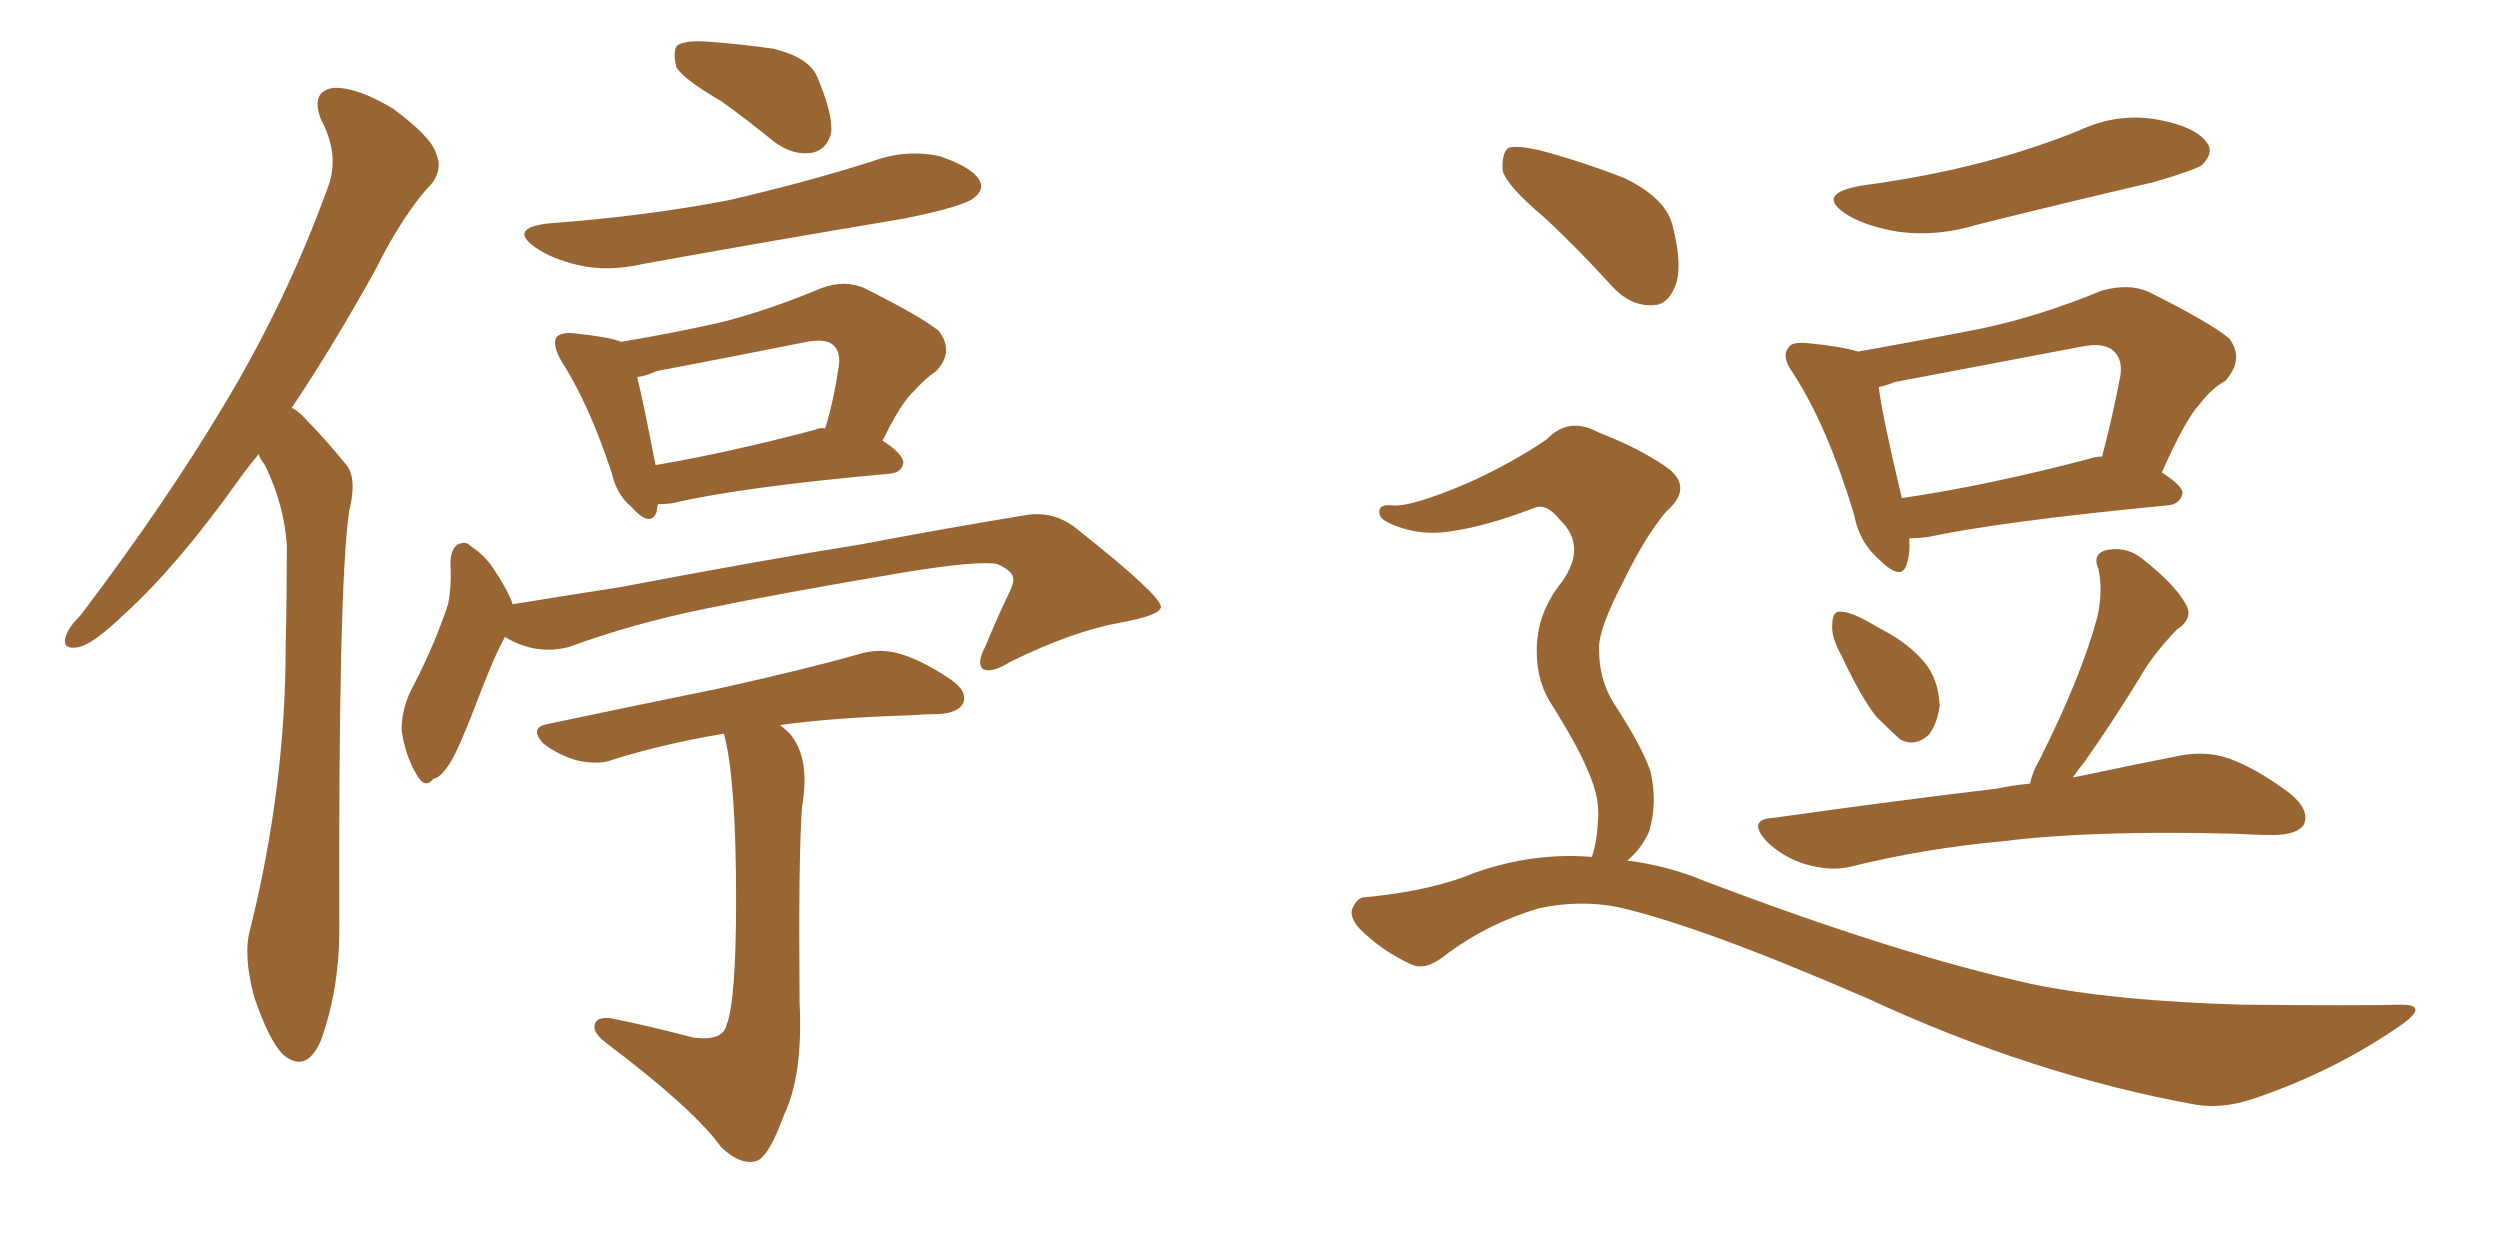 <svg xmlns="http://www.w3.org/2000/svg" xmlns:xlink="http://www.w3.org/1999/xlink" width="300" height="150"><path fill="#996633" padding="10" d="M31.05 54.49L31.05 54.49Q29.59 56.25 28.56 57.71L28.56 57.71Q21.24 67.97 14.94 73.68L14.94 73.68Q11.28 77.20 9.52 77.64L9.52 77.64Q7.32 78.08 7.91 76.32L7.91 76.32Q8.20 75.29 9.67 73.83L9.67 73.83Q19.78 60.50 26.95 48.49L26.95 48.49Q34.42 36.04 39.26 22.71L39.26 22.71Q40.87 18.75 38.53 14.36L38.53 14.36Q37.21 10.99 39.99 10.55L39.99 10.55Q42.77 10.40 47.17 13.04L47.17 13.04Q51.71 16.41 52.29 18.31L52.29 18.31Q53.17 20.21 51.86 21.97L51.86 21.97Q48.49 25.49 44.97 32.52L44.97 32.52Q39.84 41.75 35.01 48.93L35.01 48.93Q35.89 49.37 36.77 50.39L36.77 50.39Q38.82 52.44 41.46 55.66L41.46 55.66Q42.92 57.28 41.89 61.38L41.89 61.38Q40.58 70.61 40.72 111.62L40.72 111.62Q40.72 118.65 38.53 124.80L38.53 124.80Q36.77 128.91 33.98 126.56L33.98 126.56Q32.23 124.80 30.47 119.53L30.47 119.53Q29.15 114.55 30.03 111.47L30.03 111.47Q34.28 94.34 34.28 77.49L34.28 77.49Q34.42 71.78 34.42 65.48L34.42 65.48Q34.13 60.64 31.79 55.81L31.79 55.81Q31.20 55.08 31.05 54.49ZM86.57 12.16L86.57 12.16Q82.03 9.52 81.15 8.06L81.15 8.06Q80.71 6.01 81.30 5.42L81.30 5.42Q82.32 4.83 84.67 4.98L84.67 4.98Q88.92 5.27 92.87 5.86L92.87 5.86Q96.97 6.88 98.00 9.08L98.00 9.08Q99.90 13.48 99.76 15.82L99.76 15.82Q99.32 17.87 97.56 18.31L97.56 18.31Q95.21 18.75 92.87 16.99L92.87 16.99Q89.65 14.36 86.57 12.16ZM65.77 26.81L65.77 26.81Q77.64 25.93 87.45 24.02L87.45 24.02Q96.39 21.97 104.74 19.34L104.74 19.34Q108.69 17.87 112.79 18.75L112.79 18.75Q116.60 20.07 117.48 21.53L117.48 21.53Q118.21 22.71 116.89 23.73L116.89 23.73Q115.72 24.76 108.54 26.22L108.54 26.22Q92.72 28.86 77.34 31.64L77.34 31.64Q72.95 32.67 69.29 31.79L69.29 31.79Q66.21 31.05 64.31 29.74L64.31 29.74Q60.94 27.39 65.77 26.81ZM78.96 60.50L78.96 60.50Q78.81 60.94 78.81 61.38L78.81 61.38Q78.08 63.43 75.73 60.79L75.73 60.79Q73.97 59.33 73.39 56.69L73.39 56.69Q70.61 48.34 67.38 43.36L67.38 43.36Q66.21 41.31 66.80 40.43L66.80 40.43Q67.38 39.84 68.85 39.99L68.85 39.99Q73.10 40.43 74.56 41.02L74.56 41.02Q80.71 39.99 86.57 38.67L86.57 38.67Q92.29 37.21 98.58 34.57L98.58 34.57Q101.37 33.54 103.71 34.57L103.71 34.57Q110.45 37.94 112.65 39.70L112.65 39.70Q114.55 42.19 112.35 44.53L112.35 44.53Q111.04 45.41 109.72 46.88L109.72 46.88Q108.11 48.34 105.91 52.88L105.91 52.88Q108.40 54.49 108.40 55.52L108.40 55.52Q108.25 56.69 106.79 56.84L106.79 56.84Q88.92 58.45 80.86 60.35L80.86 60.35Q79.98 60.50 78.96 60.50ZM97.85 51.56L97.85 51.56Q98.44 51.27 99.02 51.42L99.02 51.42Q100.05 48.05 100.63 44.09L100.63 44.09Q100.93 42.33 100.05 41.46L100.05 41.46Q99.17 40.58 96.83 41.02L96.83 41.02Q88.04 42.77 78.81 44.53L78.81 44.53Q77.49 45.12 76.46 45.26L76.46 45.26Q77.20 48.19 78.66 55.81L78.66 55.81Q87.30 54.35 97.85 51.56ZM60.64 76.46L60.64 76.46Q60.50 76.46 60.50 76.61L60.50 76.61Q59.18 78.96 56.54 85.99L56.54 85.99Q54.93 89.94 54.35 90.97L54.35 90.97Q53.03 93.31 52.00 93.46L52.00 93.46Q50.98 94.78 49.95 92.87L49.95 92.87Q48.63 90.67 48.19 87.60L48.19 87.60Q48.19 84.81 49.66 82.18L49.66 82.18Q52.29 77.05 53.76 72.51L53.76 72.51Q54.20 70.46 54.05 67.68L54.05 67.68Q54.05 65.92 54.93 65.33L54.93 65.33Q55.96 64.89 56.40 65.48L56.40 65.48Q58.01 66.50 59.03 67.97L59.03 67.97Q60.94 70.75 61.52 72.51L61.52 72.51Q67.82 71.48 74.41 70.46L74.41 70.46Q92.14 67.09 103.27 65.33L103.27 65.33Q114.11 63.28 123.05 61.82L123.05 61.82Q126.56 61.23 129.35 63.57L129.35 63.57Q139.16 71.34 139.31 72.80L139.31 72.80Q139.31 73.83 134.47 74.71L134.47 74.71Q128.76 75.73 121.29 79.39L121.29 79.39Q118.95 80.86 117.92 80.27L117.92 80.27Q117.19 79.54 118.21 77.64L118.21 77.64Q119.53 74.41 121.00 71.34L121.00 71.34Q121.73 69.87 121.58 69.43L121.58 69.43Q121.58 68.55 119.68 67.68L119.68 67.68Q117.33 67.24 108.40 68.70L108.40 68.70Q93.60 71.19 84.38 73.10L84.38 73.10Q75.88 74.85 68.26 77.64L68.26 77.64Q64.31 78.66 60.64 76.46ZM86.87 88.04L86.87 88.04L86.87 88.04Q79.83 89.21 73.68 91.11L73.68 91.11Q71.92 91.85 69.29 91.26L69.29 91.26Q67.09 90.67 65.19 89.21L65.19 89.21Q63.43 87.30 65.77 86.87L65.77 86.87Q76.90 84.52 86.28 82.62L86.28 82.62Q96.83 80.27 102.98 78.52L102.98 78.52Q105.32 77.78 107.67 78.37L107.67 78.37Q110.45 79.10 113.96 81.45L113.96 81.45Q116.16 82.91 115.58 84.38L115.58 84.38Q114.99 85.55 112.65 85.69L112.65 85.69Q111.04 85.69 109.13 85.84L109.13 85.84Q99.76 86.13 93.60 87.01L93.60 87.01Q94.19 87.45 94.78 88.04L94.78 88.04Q97.27 90.97 96.24 96.83L96.24 96.83Q95.80 102.98 95.95 120.26L95.95 120.26Q96.39 129.05 94.04 133.89L94.04 133.89Q92.29 138.72 90.82 139.31L90.82 139.31Q88.92 139.89 86.57 137.70L86.57 137.70Q83.20 133.01 72.66 125.10L72.66 125.10Q71.19 123.93 71.34 123.05L71.34 123.05Q71.48 122.02 73.24 122.17L73.24 122.17Q78.22 123.19 83.20 124.51L83.20 124.51Q86.72 124.95 87.16 123.05L87.16 123.05Q88.33 120.26 88.33 107.96L88.33 107.96Q88.33 93.46 86.87 88.04ZM223.39 22.27L223.39 22.27Q231.15 21.24 237.89 19.48L237.89 19.48Q244.04 17.87 249.46 15.67L249.46 15.67Q254.15 13.48 258.98 14.36L258.98 14.36Q263.53 15.23 264.84 17.14L264.84 17.14Q265.72 18.31 264.26 19.78L264.26 19.78Q263.53 20.36 258.54 21.83L258.54 21.83Q247.85 24.32 237.30 26.95L237.30 26.95Q232.47 28.42 227.93 27.83L227.93 27.83Q224.27 27.25 221.92 25.93L221.92 25.93Q217.53 23.29 223.39 22.27ZM229.10 64.60L229.10 64.60Q229.25 66.36 228.81 67.68L228.81 67.68Q228.22 69.87 225.44 67.09L225.44 67.09Q223.10 65.04 222.51 61.82L222.51 61.82Q219.29 51.12 215.19 44.82L215.19 44.82Q213.72 42.77 214.60 41.75L214.60 41.75Q214.89 41.02 216.80 41.16L216.80 41.16Q221.19 41.60 222.95 42.19L222.95 42.19Q230.42 40.87 237.89 39.40L237.89 39.40Q244.78 37.94 252.25 34.86L252.25 34.86Q255.47 33.98 257.81 35.01L257.81 35.01Q265.14 38.67 267.48 40.58L267.48 40.58Q269.38 43.07 267.04 45.70L267.04 45.70Q265.43 46.58 263.96 48.49L263.96 48.49Q262.21 50.39 259.42 56.69L259.42 56.69Q261.91 58.30 261.91 59.18L261.91 59.18Q261.62 60.50 260.16 60.64L260.16 60.64Q240.23 62.55 231.30 64.45L231.30 64.45Q229.98 64.60 229.10 64.60ZM250.63 55.08L250.63 55.08Q251.37 54.79 252.25 54.79L252.25 54.79Q253.42 50.39 254.44 45.12L254.44 45.12Q254.74 43.21 253.71 42.19L253.71 42.19Q252.54 41.02 249.76 41.60L249.76 41.60Q238.92 43.65 227.34 45.85L227.34 45.85Q226.32 46.29 225.44 46.44L225.44 46.44Q225.88 49.95 228.22 59.77L228.22 59.77Q238.33 58.30 250.63 55.08ZM221.04 78.81L221.04 78.81Q219.73 76.46 219.87 75L219.87 75Q219.87 73.39 220.75 73.39L220.75 73.39Q221.92 73.39 223.83 74.41L223.83 74.41Q225.15 75.15 226.17 75.73L226.17 75.73Q228.96 77.20 230.86 79.39L230.86 79.39Q232.62 81.45 232.76 84.67L232.76 84.67Q232.47 86.87 231.45 88.18L231.45 88.18Q229.83 89.65 228.08 88.77L228.08 88.77Q226.90 87.74 225.15 85.99L225.15 85.99Q223.39 83.79 221.04 78.81ZM243.60 94.04L243.60 94.04Q243.90 92.58 244.78 91.11L244.78 91.11Q249.76 81.15 251.66 74.12L251.66 74.12Q252.39 71.04 251.81 68.26L251.81 68.26Q251.07 66.65 252.54 66.06L252.54 66.06Q255.03 65.48 256.93 66.94L256.93 66.94Q260.89 70.02 262.21 72.36L262.21 72.36Q263.38 74.12 261.18 75.59L261.18 75.59Q258.25 78.66 256.79 81.30L256.79 81.30Q253.27 87.01 250.05 91.55L250.05 91.55Q249.32 92.43 248.73 93.31L248.73 93.31Q256.35 91.70 261.62 90.67L261.62 90.67Q264.70 90.09 267.33 90.97L267.33 90.97Q270.70 92.14 274.80 95.21L274.80 95.21Q277.29 97.27 276.42 99.02L276.42 99.02Q275.54 100.20 272.75 100.20L272.75 100.20Q270.56 100.20 268.21 100.05L268.21 100.05Q251.07 99.61 240.53 100.93L240.53 100.93Q230.86 101.81 222.07 104.00L222.07 104.00Q219.73 104.59 216.65 103.71L216.65 103.71Q213.87 102.83 211.96 100.93L211.96 100.93Q209.62 98.29 212.84 98.14L212.84 98.14Q227.34 96.09 239.65 94.63L239.65 94.63Q241.70 94.19 243.60 94.04ZM185.30 26.07L185.30 26.07Q180.91 22.41 180.32 20.51L180.32 20.51Q180.18 18.31 181.05 17.72L181.05 17.72Q182.08 17.43 184.72 18.02L184.72 18.02Q190.14 19.48 194.97 21.39L194.97 21.39Q199.80 23.73 200.68 26.95L200.68 26.95Q202.00 32.08 200.98 34.42L200.98 34.42Q200.10 36.62 198.34 36.62L198.34 36.62Q195.70 36.77 193.51 34.42L193.51 34.42Q189.26 29.74 185.30 26.07ZM191.02 102.83L191.02 102.83L191.02 102.83Q191.60 101.22 191.75 98.58L191.75 98.58Q192.04 95.80 190.58 92.58L190.58 92.58Q189.55 89.94 186.47 84.96L186.47 84.96Q184.42 82.03 184.42 78.37L184.42 78.37Q184.28 73.68 187.50 69.73L187.50 69.73Q190.43 65.48 187.21 62.40L187.21 62.40Q185.60 60.35 184.13 60.94L184.13 60.94Q178.42 63.13 174.32 63.72L174.32 63.72Q170.21 64.45 166.55 62.70L166.55 62.70Q165.38 62.11 165.53 61.23L165.53 61.23Q165.67 60.50 166.99 60.64L166.99 60.64Q169.19 60.94 176.37 57.86L176.37 57.86Q181.49 55.52 185.60 52.73L185.60 52.73Q188.23 49.95 191.75 51.86L191.75 51.86Q197.02 53.91 200.24 56.25L200.24 56.25Q203.17 58.59 199.95 61.38L199.95 61.38Q197.46 64.31 194.82 69.73L194.82 69.73Q191.75 75.59 191.89 77.93L191.89 77.93Q191.89 81.59 193.65 84.38L193.65 84.38Q197.17 89.79 198.05 92.58L198.05 92.58Q198.93 96.24 197.90 99.76L197.90 99.76Q197.02 101.81 195.26 103.27L195.26 103.27Q200.10 103.86 204.64 105.76L204.64 105.76Q227.78 114.55 243.75 118.07L243.75 118.07Q253.56 120.12 269.09 120.56L269.09 120.56Q283.30 120.70 288.13 120.56L288.13 120.56Q291.50 120.56 288.28 122.90L288.28 122.90Q280.52 128.32 271.29 131.54L271.29 131.54Q267.04 133.15 263.53 132.57L263.53 132.57Q244.04 129.05 224.12 119.82L224.12 119.82Q203.91 111.04 194.09 108.84L194.09 108.84Q189.55 107.96 184.72 108.98L184.72 108.98Q178.71 110.74 173.73 114.40L173.73 114.40Q171.09 116.60 169.34 115.72L169.34 115.72Q165.82 114.11 163.18 111.47L163.18 111.47Q161.87 110.01 162.30 108.98L162.30 108.98Q162.89 107.67 163.77 107.67L163.77 107.67Q171.68 106.93 176.95 104.74L176.95 104.74Q183.98 102.25 191.02 102.83Z"/></svg>